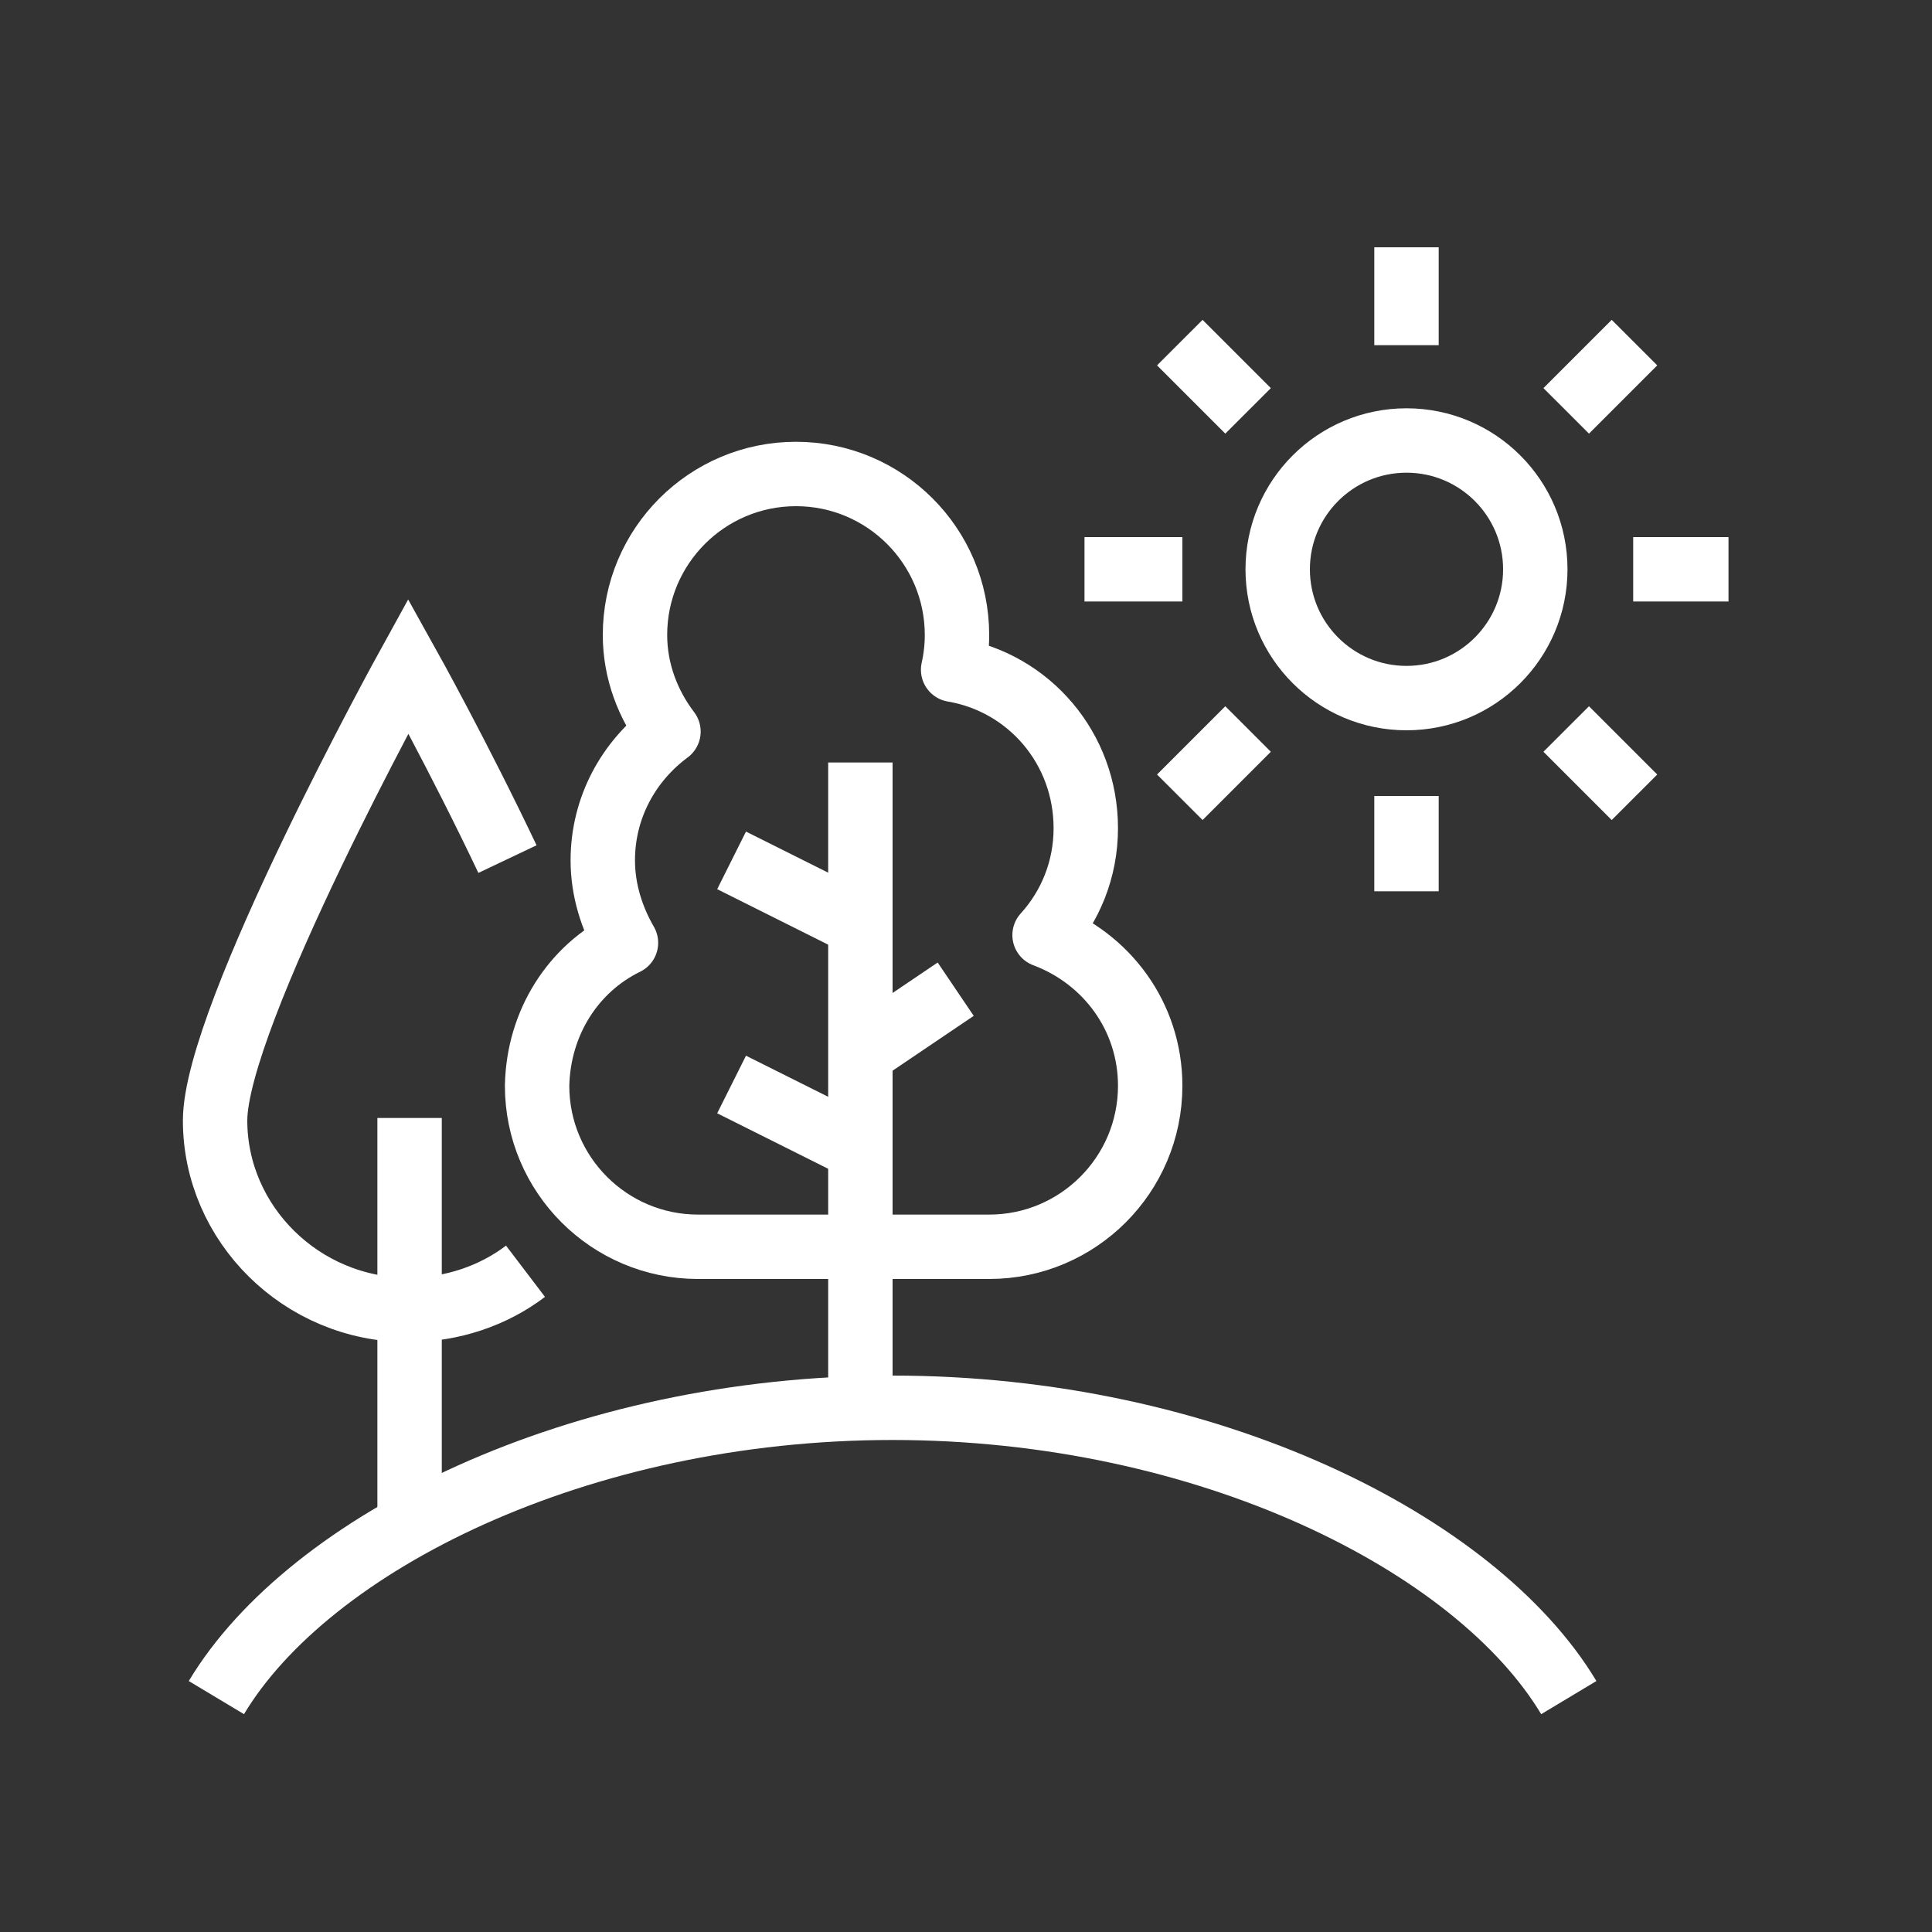 <?xml version="1.0" encoding="utf-8"?>
<!-- Generator: Adobe Illustrator 21.0.0, SVG Export Plug-In . SVG Version: 6.00 Build 0)  -->
<svg version="1.1" id="Capa_1" xmlns="http://www.w3.org/2000/svg" xmlns:xlink="http://www.w3.org/1999/xlink" x="0px" y="0px"
	 viewBox="0 0 150 150" style="enable-background:new 0 0 150 150;" xml:space="preserve">
<rect x="0" y="0" width="150" height="150" fill="#333333" stroke="none"/>
<style type="text/css">
	.st0{fill:none;stroke:#FFFFFF;stroke-width:5;stroke-miterlimit:10;}
	.st1{fill:none;stroke:#FFFFFF;stroke-width:5;stroke-linejoin:round;stroke-miterlimit:10;}
</style>
<g>
	<path class="st0" d="M121.8,131.8c-7.2-12-28.1-22.5-52.5-22.5c-24.4,0-45.3,10.5-52.5,22.5"/>
	<path class="st1" d="M48.6,73.2c-1.1-1.9-1.8-4.1-1.8-6.4c0-4.1,2-7.7,5.1-10c-1.6-2.1-2.6-4.7-2.6-7.5c0-6.9,5.6-12.5,12.5-12.5
		c6.9,0,12.5,5.6,12.5,12.5c0,0.9-0.1,1.8-0.3,2.7c5.9,1,10.3,6.1,10.3,12.3c0,3.2-1.2,6.1-3.2,8.3c4.8,1.8,8.2,6.3,8.2,11.7
		c0,6.9-5.6,12.5-12.5,12.5H54.2c-6.9,0-12.5-5.6-12.5-12.5C41.8,79.4,44.5,75.2,48.6,73.2z"/>
	<line class="st1" x1="66.8" y1="59.2" x2="66.8" y2="109.2"/>
	<line class="st1" x1="56.8" y1="84.2" x2="66.8" y2="89.2"/>
	<line class="st1" x1="56.8" y1="66.8" x2="66.8" y2="71.8"/>
	<line class="st1" x1="74.2" y1="76.8" x2="66.8" y2="81.8"/>
	<path class="st0" d="M40.8,98.7c-2.5,1.9-5.7,3-9.1,3c-8.3,0-15-6.7-15-14.7c0-8.1,15-35.3,15-35.3s3.9,7,7.7,15"/>
	<line class="st0" x1="31.8" y1="86.8" x2="31.8" y2="119.2"/>
	<circle class="st1" cx="109.2" cy="44.2" r="10"/>
	<line class="st1" x1="109.2" y1="19.2" x2="109.2" y2="26.8"/>
	<line class="st1" x1="91.6" y1="26.6" x2="96.9" y2="31.9"/>
	<line class="st1" x1="84.2" y1="44.2" x2="91.8" y2="44.2"/>
	<line class="st1" x1="91.6" y1="61.9" x2="96.9" y2="56.6"/>
	<line class="st1" x1="109.2" y1="69.2" x2="109.2" y2="61.8"/>
	<line class="st1" x1="126.9" y1="61.9" x2="121.6" y2="56.6"/>
	<line class="st1" x1="134.2" y1="44.2" x2="126.8" y2="44.2"/>
	<line class="st1" x1="126.9" y1="26.6" x2="121.6" y2="31.9"/>
</g>
</svg>
